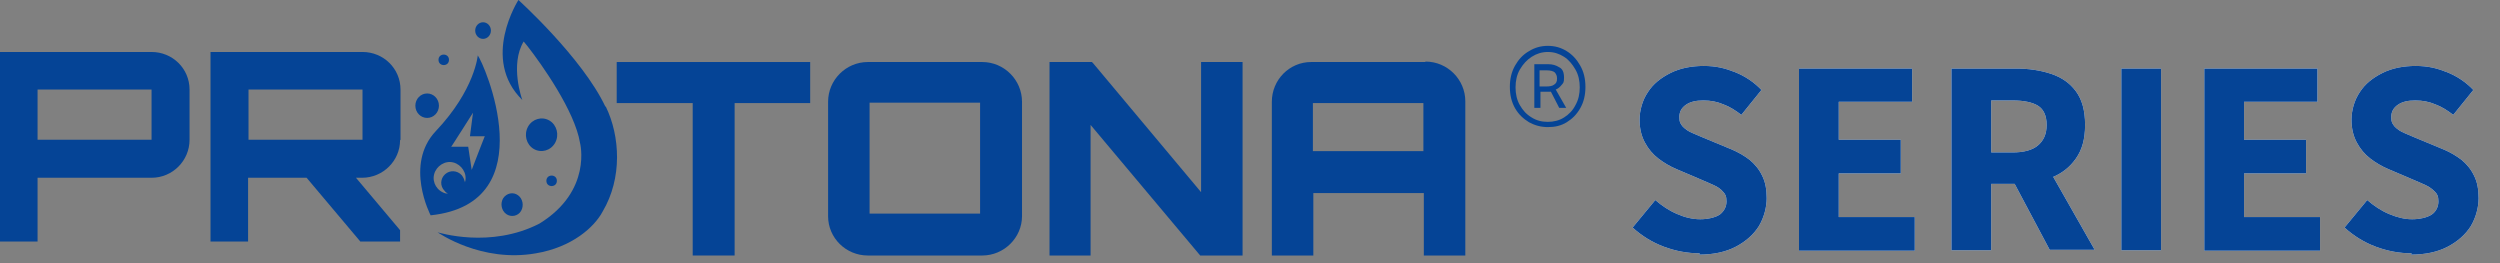 <?xml version="1.0" encoding="UTF-8"?>
<svg id="_レイヤー_2" xmlns="http://www.w3.org/2000/svg" version="1.1" viewBox="0 0 572.4 60.3">
  <rect x="0" y="0" width="572.4" height="60.3" fill="#808080" stroke="none"/>
  <!-- Generator: Adobe Illustrator 29.1.0, SVG Export Plug-In . SVG Version: 2.1.0 Build 142)  -->
  <defs>
    <style>
      .st0 {
        isolation: isolate;
      }

      .st1 {
        fill: #fff;
      }

      .st2 {
        fill: #054496;
      }

      .st3 {
        fill: #054496;
      }
    </style>
  </defs>
  <g id="_レイヤー_1-2">
    <g>
      <g>
        <g>
          <g>
            <path class="st2" d="M34.8,11.9H0v43.4h8.6v-14.6h26.1c4.8,0,8.7-3.9,8.7-8.7v-11.5c0-4.8-3.9-8.6-8.7-8.6ZM8.6,20.5h26.1v11.5H8.6s0-11.5,0-11.5Z"/>
            <path class="st2" d="M91.7,32v-11.5c0-4.8-3.9-8.6-8.7-8.6h-34.8v43.4h8.6v-14.6h13.4l12.3,14.6h9.1v-2.6l-10.1-12h1.4c4.8,0,8.7-3.9,8.7-8.6ZM56.9,20.5h26.1v11.5h-26.1s0-11.5,0-11.5Z"/>
            <polygon class="st2" points="141.2 23.6 158.6 23.6 158.6 58.5 168.2 58.5 168.2 23.6 185.5 23.6 185.5 14.2 141.2 14.2 141.2 23.6"/>
            <path class="st2" d="M224.9,14.2h-26.2c-5,0-9.1,4.1-9.1,9.1v26.2c0,5,4.1,9,9.1,9h26.2c5,0,9.1-4.1,9.1-9v-26.2c0-5-4.1-9.1-9.1-9.1ZM224.4,23.6v25.3h-25.3v-25.4h25.3,0Z"/>
            <polygon class="st2" points="275 44 250.3 14.5 250 14.2 240.3 14.2 240.3 58.5 249.7 58.5 249.7 28.6 274.8 58.5 284.5 58.5 284.5 14.2 275 14.2 275 44"/>
            <path class="st2" d="M326.3,14.2h-26.1c-5,0-9,4.1-9,9.1v35.2h9.5v-14.3h25.3v14.3h9.5V23.2c0-5-4.1-9.1-9.1-9.1ZM325.9,23.6v11h-25.3v-11h25.3Z"/>
          </g>
          <g>
            <path class="st2" d="M138.7,24.4c3.3,6.8,3.8,16.4-.7,24-1.9,3.6-7,8.2-15.3,9.6-12.5,2.2-22.3-4.7-22.5-4.8.2,0,12,3.8,23.3-2,12.2-7.5,9.3-18.5,9.3-18.5-1.2-7.3-8.8-18-12-22.1l-.9-1.1c-3.2,5.3-.4,13.2-.3,13.4C110,13.5,118.7,0,118.7,0,118.7,0,133.3,13.2,138.6,24.4h0Z"/>
            <ellipse class="st2" cx="97.8" cy="24.2" rx="2.7" ry="2.8"/>
            <ellipse class="st2" cx="110.6" cy="7" rx="1.8" ry="1.9"/>
            <path class="st2" d="M115.2,45.4c.8-1.2,2.3-1.5,3.4-.7,1.1.8,1.4,2.4.7,3.6s-2.3,1.5-3.4.7c-1.1-.8-1.4-2.4-.7-3.6Z"/>
            <path class="st2" d="M127.1,32.7c-1,1.8-3.2,2.4-4.9,1.4-1.7-1-2.3-3.3-1.3-5.1,1-1.8,3.2-2.4,4.9-1.4,1.7,1,2.3,3.3,1.3,5.1Z"/>
            <ellipse class="st2" cx="126.3" cy="41.4" rx="1.2" ry="1.2"/>
            <ellipse class="st2" cx="101.6" cy="13.7" rx="1.2" ry="1.2"/>
            <path class="st2" d="M109.4,12.6s-.6,7.9-9.6,17.4c-7.3,7.7-1.2,19.3-1.2,19.3,26.4-2.8,12.1-35,10.8-36.6ZM106.4,41.5c0,0,0,.2,0,.3,0-.6-.3-1.2-.7-1.7-1-1.1-2.7-1.2-3.8-.2-1.1,1-1.2,2.7-.1,3.8.2.3.5.5.8.6-.2,0-.3,0-.5,0-2-.5-3.2-2.5-2.7-4.4s2.5-3.2,4.4-2.7,3.2,2.5,2.7,4.4h0ZM108,38.9l-.8-5.3h-3.9c0,.1,5-7.8,5-7.8l-.7,5.4h3.4c0-.1-3,7.7-3,7.7h0Z"/>
          </g>
        </g>
        <g class="st0">
          <g class="st0">
            <path class="st2" d="M354.4,29.1c-1.6,0-3-.4-4.3-1.1-1.3-.8-2.4-1.8-3.2-3.2s-1.2-3-1.2-4.9.4-3.5,1.2-4.9,1.8-2.5,3.2-3.3c1.3-.8,2.7-1.2,4.3-1.2s3,.4,4.3,1.2,2.3,1.9,3.1,3.3,1.2,3,1.2,4.9-.4,3.5-1.2,4.9-1.8,2.4-3.1,3.2-2.7,1.1-4.3,1.1ZM354.4,27.9c1.3,0,2.6-.3,3.7-1,1.1-.7,2-1.6,2.6-2.8.7-1.2,1-2.6,1-4.1s-.3-2.9-1-4.1c-.7-1.2-1.5-2.2-2.6-2.9-1.1-.7-2.3-1.1-3.7-1.1s-2.6.4-3.7,1.1c-1.1.7-2,1.7-2.7,2.9-.7,1.2-1,2.6-1,4.1s.3,2.9,1,4.1c.7,1.2,1.5,2.1,2.7,2.8,1.1.7,2.3,1,3.7,1ZM351.3,24.7v-10h3.2c.9,0,1.7.2,2.5.7.8.4,1.1,1.2,1.1,2.4s-.2,1.2-.6,1.7c-.4.5-.8.8-1.3,1l2.4,4.2h-1.6l-1.9-3.7h-2.4v3.7h-1.3ZM352.6,19.8h1.4c.8,0,1.4-.1,1.8-.4.5-.3.7-.7.7-1.4s-.2-1-.5-1.4c-.3-.3-1-.5-1.9-.5h-1.6v3.7Z"/>
          </g>
        </g>
      </g>
      <g>
        <g>
          <path class="st1" d="M389.2,58c-2.8,0-5.5-.5-8.2-1.5s-5.1-2.5-7.2-4.4l5.2-6.3c1.5,1.3,3.1,2.4,5,3.2,1.8.8,3.6,1.2,5.3,1.2s3.5-.4,4.5-1.1c1-.8,1.5-1.8,1.5-3s-.3-1.7-.8-2.2c-.5-.6-1.2-1.1-2.1-1.5-.9-.4-2-.9-3.2-1.4l-5.4-2.3c-1.4-.6-2.8-1.4-4.1-2.4s-2.3-2.2-3.1-3.7-1.2-3.2-1.2-5.2.6-4.4,1.9-6.3c1.2-1.9,3-3.3,5.2-4.4,2.2-1.1,4.8-1.6,7.6-1.6s4.8.5,7.1,1.4c2.3.9,4.4,2.3,6.1,4.1l-4.6,5.7c-1.3-1-2.7-1.9-4.1-2.4-1.4-.6-2.9-.9-4.6-.9s-3,.3-4,1c-1,.7-1.5,1.6-1.5,2.8s.3,1.6.8,2.2c.6.6,1.3,1.1,2.3,1.5,1,.4,2,.9,3.3,1.4l5.3,2.2c1.7.7,3.1,1.5,4.4,2.5,1.2,1,2.2,2.2,2.9,3.7.7,1.4,1,3.1,1,5.1s-.6,4.4-1.8,6.4c-1.2,1.9-3,3.5-5.3,4.7-2.3,1.2-5.1,1.8-8.4,1.8Z"/>
          <path class="st1" d="M411.9,57.2V15.7h25.9v7.6h-16.8v8.7h14.2v7.7h-14.2v10h17.4v7.7h-26.5Z"/>
          <path class="st1" d="M446.8,57.2V15.7h14.8c2.9,0,5.6.4,8,1.2s4.3,2.1,5.7,4c1.4,1.9,2.1,4.4,2.1,7.7s-.7,5.7-2.1,7.7c-1.4,2-3.3,3.5-5.7,4.4-2.4.9-5.1,1.4-8,1.4h-5.7v15.2h-9.1ZM455.9,34.9h4.9c2.5,0,4.5-.5,5.8-1.6,1.3-1.1,2-2.6,2-4.7s-.7-3.6-2-4.4c-1.3-.8-3.3-1.2-5.8-1.2h-4.9v11.9ZM469.3,57.2l-9.3-17.5,6.3-5.9,13.3,23.4h-10.2Z"/>
          <path class="st1" d="M485.7,57.2V15.7h9.1v41.6h-9.1Z"/>
          <path class="st1" d="M504.7,57.2V15.7h25.9v7.6h-16.8v8.7h14.2v7.7h-14.2v10h17.4v7.7h-26.5Z"/>
          <path class="st1" d="M552.2,58c-2.8,0-5.5-.5-8.2-1.5-2.7-1-5.1-2.5-7.2-4.4l5.2-6.3c1.5,1.3,3.1,2.4,5,3.2s3.6,1.2,5.3,1.2,3.5-.4,4.5-1.1,1.5-1.8,1.5-3-.3-1.7-.8-2.2-1.2-1.1-2.1-1.5c-.9-.4-2-.9-3.2-1.4l-5.4-2.3c-1.4-.6-2.8-1.4-4.1-2.4-1.3-1-2.3-2.2-3.1-3.7-.8-1.5-1.2-3.2-1.2-5.2s.6-4.4,1.9-6.3c1.2-1.9,3-3.3,5.2-4.4,2.2-1.1,4.8-1.6,7.6-1.6s4.8.5,7.1,1.4c2.3.9,4.4,2.3,6.1,4.1l-4.6,5.7c-1.3-1-2.7-1.9-4.1-2.4-1.4-.6-2.9-.9-4.6-.9s-3,.3-4,1c-1,.7-1.5,1.6-1.5,2.8s.3,1.6.8,2.2c.6.6,1.3,1.1,2.3,1.5,1,.4,2,.9,3.3,1.4l5.3,2.2c1.7.7,3.1,1.5,4.4,2.5,1.2,1,2.2,2.2,2.9,3.7.7,1.4,1,3.1,1,5.1s-.6,4.4-1.8,6.4c-1.2,1.9-3,3.5-5.3,4.7-2.3,1.2-5.1,1.8-8.4,1.8Z"/>
        </g>
        <g>
          <path class="st3" d="M389.2,58c-2.8,0-5.5-.5-8.2-1.5s-5.1-2.5-7.2-4.4l5.2-6.3c1.5,1.3,3.1,2.4,5,3.2,1.8.8,3.6,1.2,5.3,1.2s3.5-.4,4.5-1.1c1-.8,1.5-1.8,1.5-3s-.3-1.7-.8-2.2c-.5-.6-1.2-1.1-2.1-1.5-.9-.4-2-.9-3.2-1.4l-5.4-2.3c-1.4-.6-2.8-1.4-4.1-2.4s-2.3-2.2-3.1-3.7-1.2-3.2-1.2-5.2.6-4.4,1.9-6.3c1.2-1.9,3-3.3,5.2-4.4,2.2-1.1,4.8-1.6,7.6-1.6s4.8.5,7.1,1.4c2.3.9,4.4,2.3,6.1,4.1l-4.6,5.7c-1.3-1-2.7-1.9-4.1-2.4-1.4-.6-2.9-.9-4.6-.9s-3,.3-4,1c-1,.7-1.5,1.6-1.5,2.8s.3,1.6.8,2.2c.6.6,1.3,1.1,2.3,1.5,1,.4,2,.9,3.3,1.4l5.3,2.2c1.7.7,3.1,1.5,4.4,2.5,1.2,1,2.2,2.2,2.9,3.7.7,1.4,1,3.1,1,5.1s-.6,4.4-1.8,6.4c-1.2,1.9-3,3.5-5.3,4.7-2.3,1.2-5.1,1.8-8.4,1.8Z"/>
          <path class="st3" d="M411.9,57.2V15.7h25.9v7.6h-16.8v8.7h14.2v7.7h-14.2v10h17.4v7.7h-26.5Z"/>
          <path class="st3" d="M446.8,57.2V15.7h14.8c2.9,0,5.6.4,8,1.2s4.3,2.1,5.7,4c1.4,1.9,2.1,4.4,2.1,7.7s-.7,5.7-2.1,7.7c-1.4,2-3.3,3.5-5.7,4.4-2.4.9-5.1,1.4-8,1.4h-5.7v15.2h-9.1ZM455.9,34.9h4.9c2.5,0,4.5-.5,5.8-1.6,1.3-1.1,2-2.6,2-4.7s-.7-3.6-2-4.4c-1.3-.8-3.3-1.2-5.8-1.2h-4.9v11.9ZM469.3,57.2l-9.3-17.5,6.3-5.9,13.3,23.4h-10.2Z"/>
          <path class="st3" d="M485.7,57.2V15.7h9.1v41.6h-9.1Z"/>
          <path class="st3" d="M504.7,57.2V15.7h25.9v7.6h-16.8v8.7h14.2v7.7h-14.2v10h17.4v7.7h-26.5Z"/>
          <path class="st3" d="M552.2,58c-2.8,0-5.5-.5-8.2-1.5-2.7-1-5.1-2.5-7.2-4.4l5.2-6.3c1.5,1.3,3.1,2.4,5,3.2s3.6,1.2,5.3,1.2,3.5-.4,4.5-1.1,1.5-1.8,1.5-3-.3-1.7-.8-2.2-1.2-1.1-2.1-1.5c-.9-.4-2-.9-3.2-1.4l-5.4-2.3c-1.4-.6-2.8-1.4-4.1-2.4-1.3-1-2.3-2.2-3.1-3.7-.8-1.5-1.2-3.2-1.2-5.2s.6-4.4,1.9-6.3c1.2-1.9,3-3.3,5.2-4.4,2.2-1.1,4.8-1.6,7.6-1.6s4.8.5,7.1,1.4c2.3.9,4.4,2.3,6.1,4.1l-4.6,5.7c-1.3-1-2.7-1.9-4.1-2.4-1.4-.6-2.9-.9-4.6-.9s-3,.3-4,1c-1,.7-1.5,1.6-1.5,2.8s.3,1.6.8,2.2c.6.6,1.3,1.1,2.3,1.5,1,.4,2,.9,3.3,1.4l5.3,2.2c1.7.7,3.1,1.5,4.4,2.5,1.2,1,2.2,2.2,2.9,3.7.7,1.4,1,3.1,1,5.1s-.6,4.4-1.8,6.4c-1.2,1.9-3,3.5-5.3,4.7-2.3,1.2-5.1,1.8-8.4,1.8Z"/>
        </g>
      </g>
    </g>
  </g>
</svg>